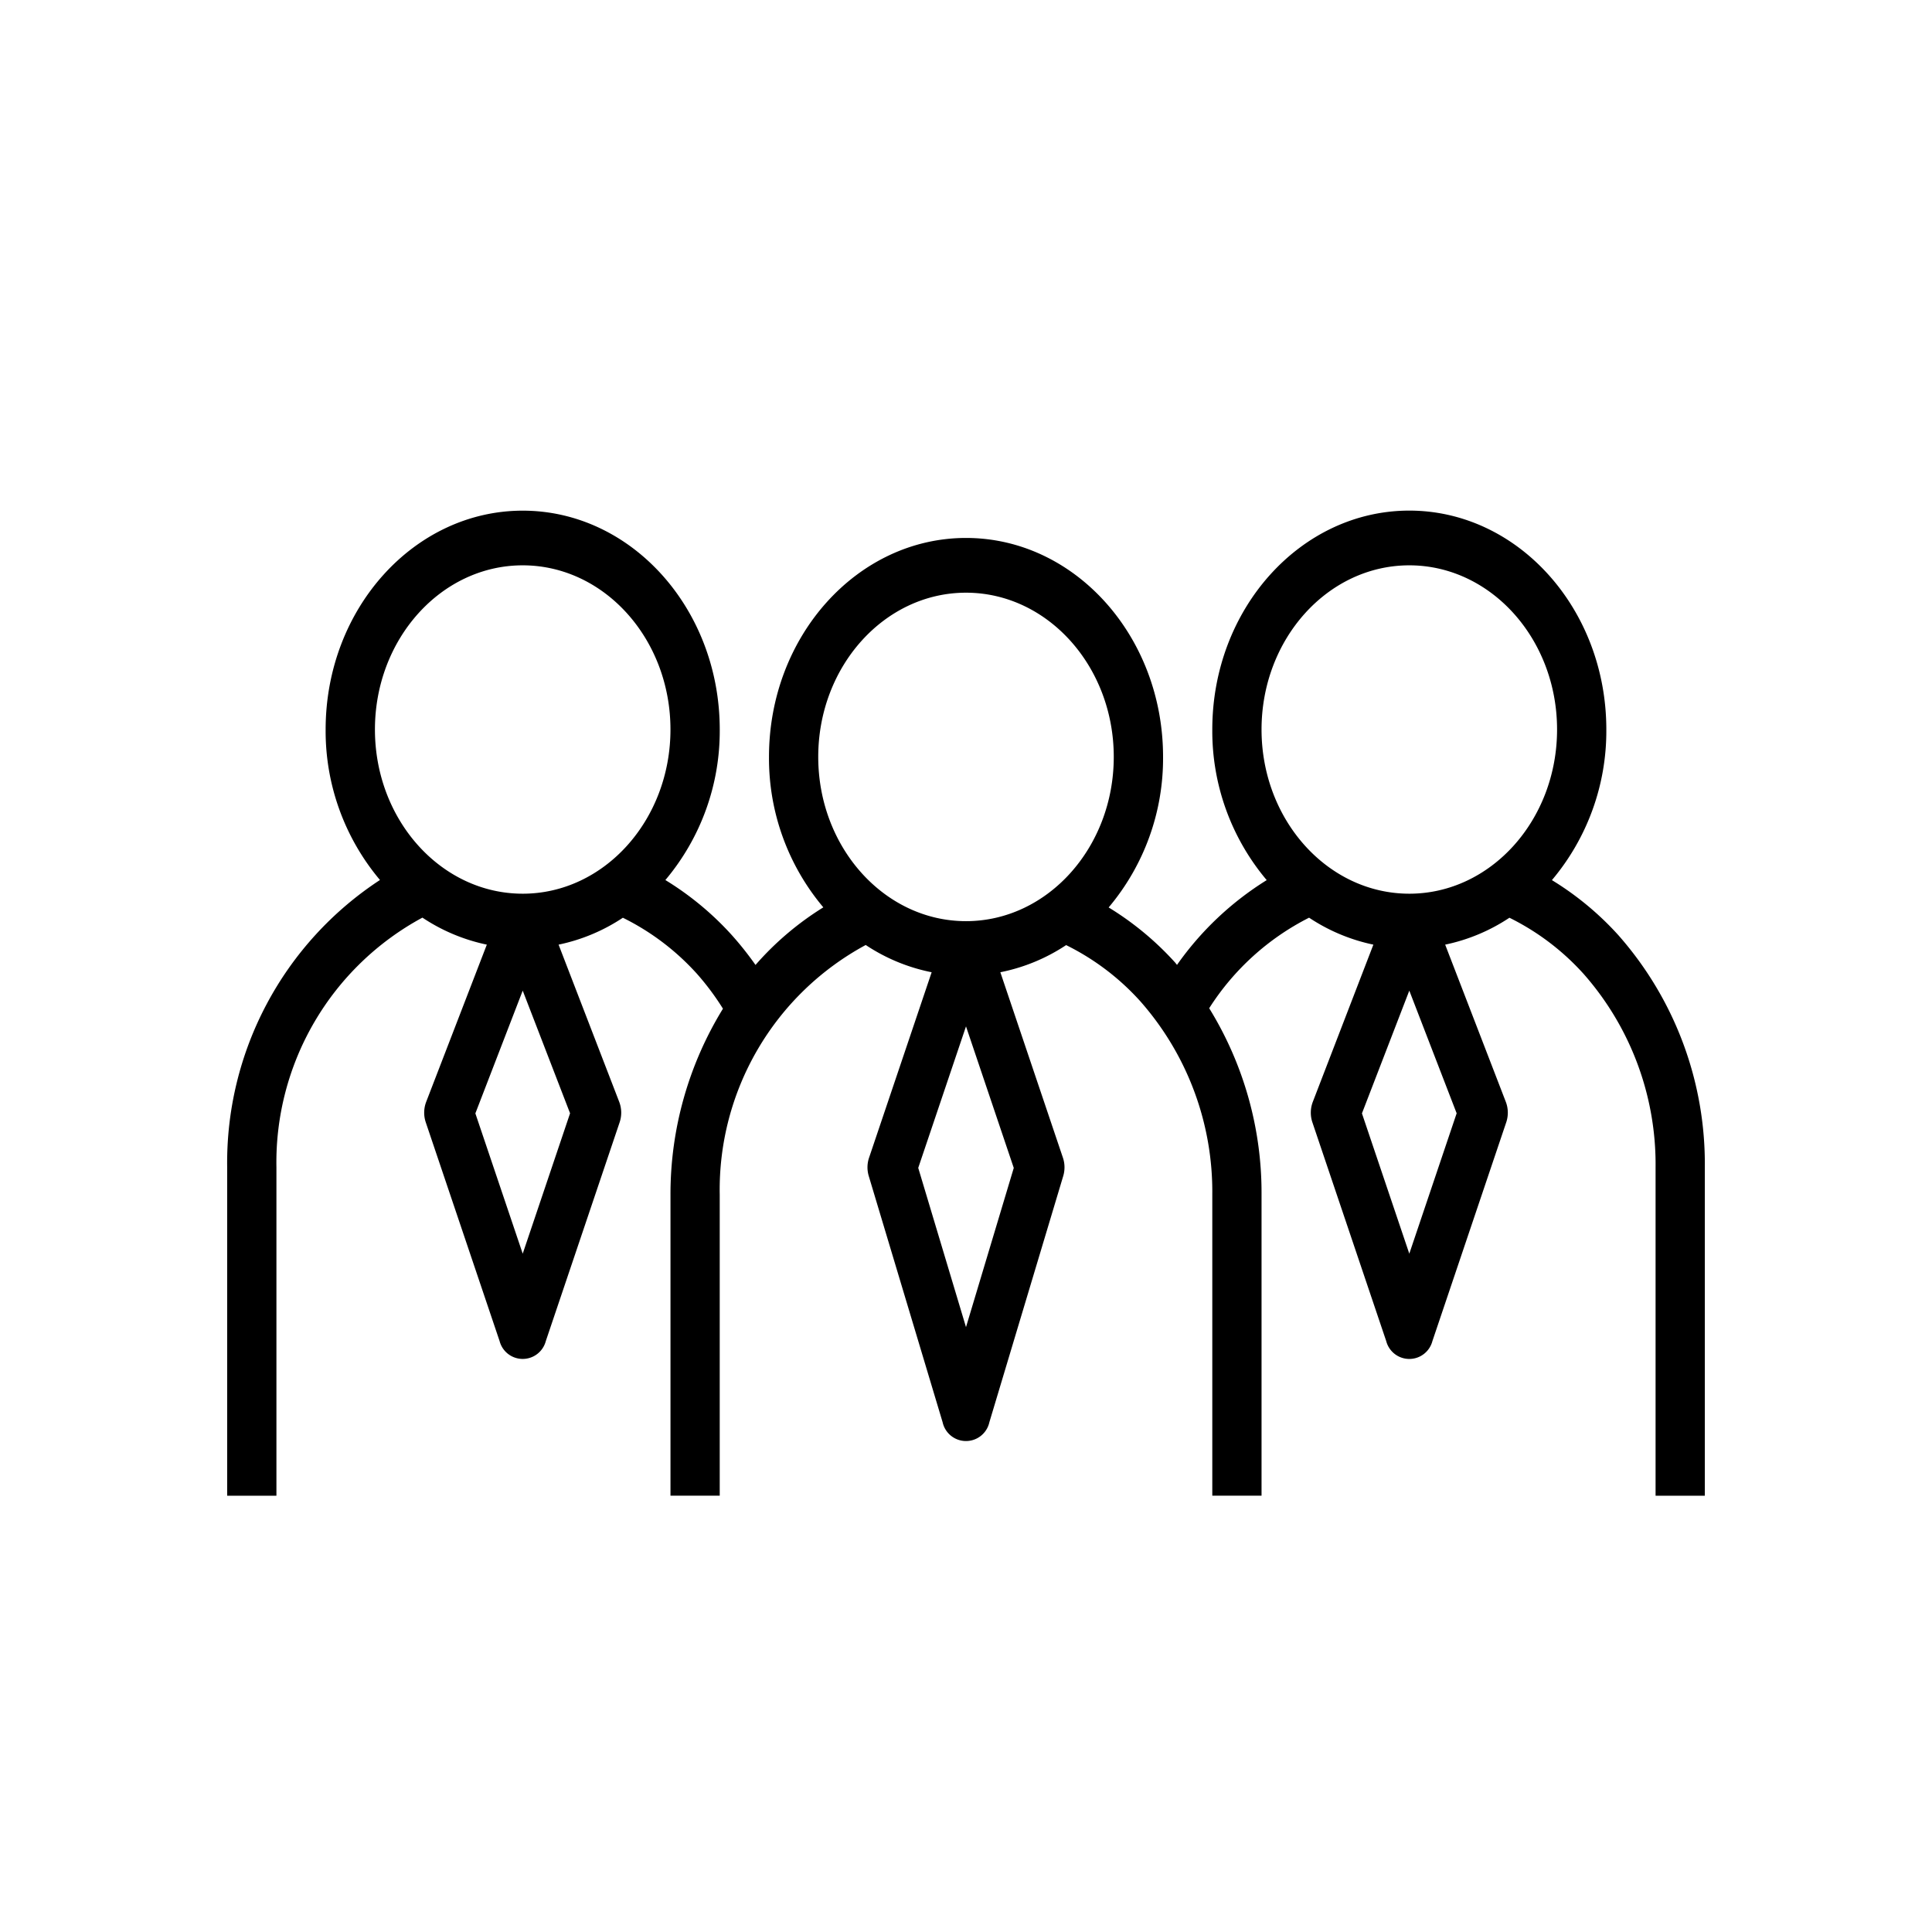 <svg xmlns="http://www.w3.org/2000/svg" width="104" height="104" viewBox="0 0 104 104"><defs><style>.a{fill:none;}</style></defs><g transform="translate(-675 -1271)"><path class="a" d="M0,0H104V104H0Z" transform="translate(675 1271)"/><path d="M4.651,61.352A14.97,14.97,0,0,1,12.51,47.91a9.894,9.894,0,0,0,3.467,1.454l-3.264,8.462a1.633,1.633,0,0,0-.024,1.1l3.977,11.784a1.285,1.285,0,0,0,2.484,0l3.977-11.784a1.625,1.625,0,0,0-.024-1.1L19.84,49.364A9.871,9.871,0,0,0,23.3,47.916a13.29,13.29,0,0,1,3.988,3.018,14.085,14.085,0,0,1,1.4,1.878,19.062,19.062,0,0,0-2.825,10.014v16.2h2.651v-16.2a14.97,14.97,0,0,1,7.859-13.443,9.876,9.876,0,0,0,3.549,1.467l-3.37,9.986a1.624,1.624,0,0,0-.016.983l3.977,13.257a1.288,1.288,0,0,0,2.515,0l3.977-13.257a1.625,1.625,0,0,0-.016-.983L43.62,50.85a9.889,9.889,0,0,0,3.541-1.461,13.29,13.29,0,0,1,3.988,3.018,15.5,15.5,0,0,1,3.88,10.419v16.2H57.68v-16.2a18.928,18.928,0,0,0-2.818-10.039,13.713,13.713,0,0,1,5.378-4.874A9.892,9.892,0,0,0,63.7,49.364L60.44,57.826a1.633,1.633,0,0,0-.024,1.1l3.977,11.784a1.284,1.284,0,0,0,2.483,0l3.977-11.784a1.625,1.625,0,0,0-.024-1.1l-3.264-8.462a9.871,9.871,0,0,0,3.459-1.448,13.29,13.29,0,0,1,3.988,3.018,15.505,15.505,0,0,1,3.879,10.419V79.029h2.651V61.352a18.6,18.6,0,0,0-4.657-12.5,16.213,16.213,0,0,0-3.574-2.961,12.448,12.448,0,0,0,2.929-8.106C76.24,31.287,71.482,26,65.634,26S55.029,31.287,55.029,37.784a12.452,12.452,0,0,0,2.929,8.107,16.625,16.625,0,0,0-4.828,4.562c-.037-.041-.069-.088-.106-.13a16.213,16.213,0,0,0-3.574-2.961,12.448,12.448,0,0,0,2.929-8.106c0-6.5-4.758-11.784-10.606-11.784S31.166,32.76,31.166,39.257a12.45,12.45,0,0,0,2.925,8.1,16.1,16.1,0,0,0-3.651,3.1,17.429,17.429,0,0,0-1.278-1.609,16.213,16.213,0,0,0-3.574-2.961,12.447,12.447,0,0,0,2.927-8.1c0-6.5-4.758-11.784-10.606-11.784S7.3,31.287,7.3,37.784a12.45,12.45,0,0,0,2.925,8.1A18.187,18.187,0,0,0,2,61.352V79.029H4.651Zm63.532-2.909L65.634,66l-2.549-7.552,2.549-6.608ZM57.68,37.784c0-4.874,3.568-8.838,7.954-8.838s7.954,3.964,7.954,8.838-3.568,8.838-7.954,8.838S57.68,42.658,57.68,37.784Zm-13.338,23.6-2.571,8.57L39.2,61.382l2.571-7.618ZM33.817,39.257c0-4.874,3.568-8.838,7.954-8.838s7.954,3.964,7.954,8.838S46.158,48.1,41.771,48.1,33.817,44.131,33.817,39.257ZM20.458,58.443,17.909,66l-2.549-7.552,2.549-6.608ZM9.954,37.784c0-4.874,3.568-8.838,7.954-8.838s7.954,3.964,7.954,8.838-3.568,8.838-7.954,8.838S9.954,42.658,9.954,37.784Z" transform="translate(685.229 1272.486)"/></g></svg>